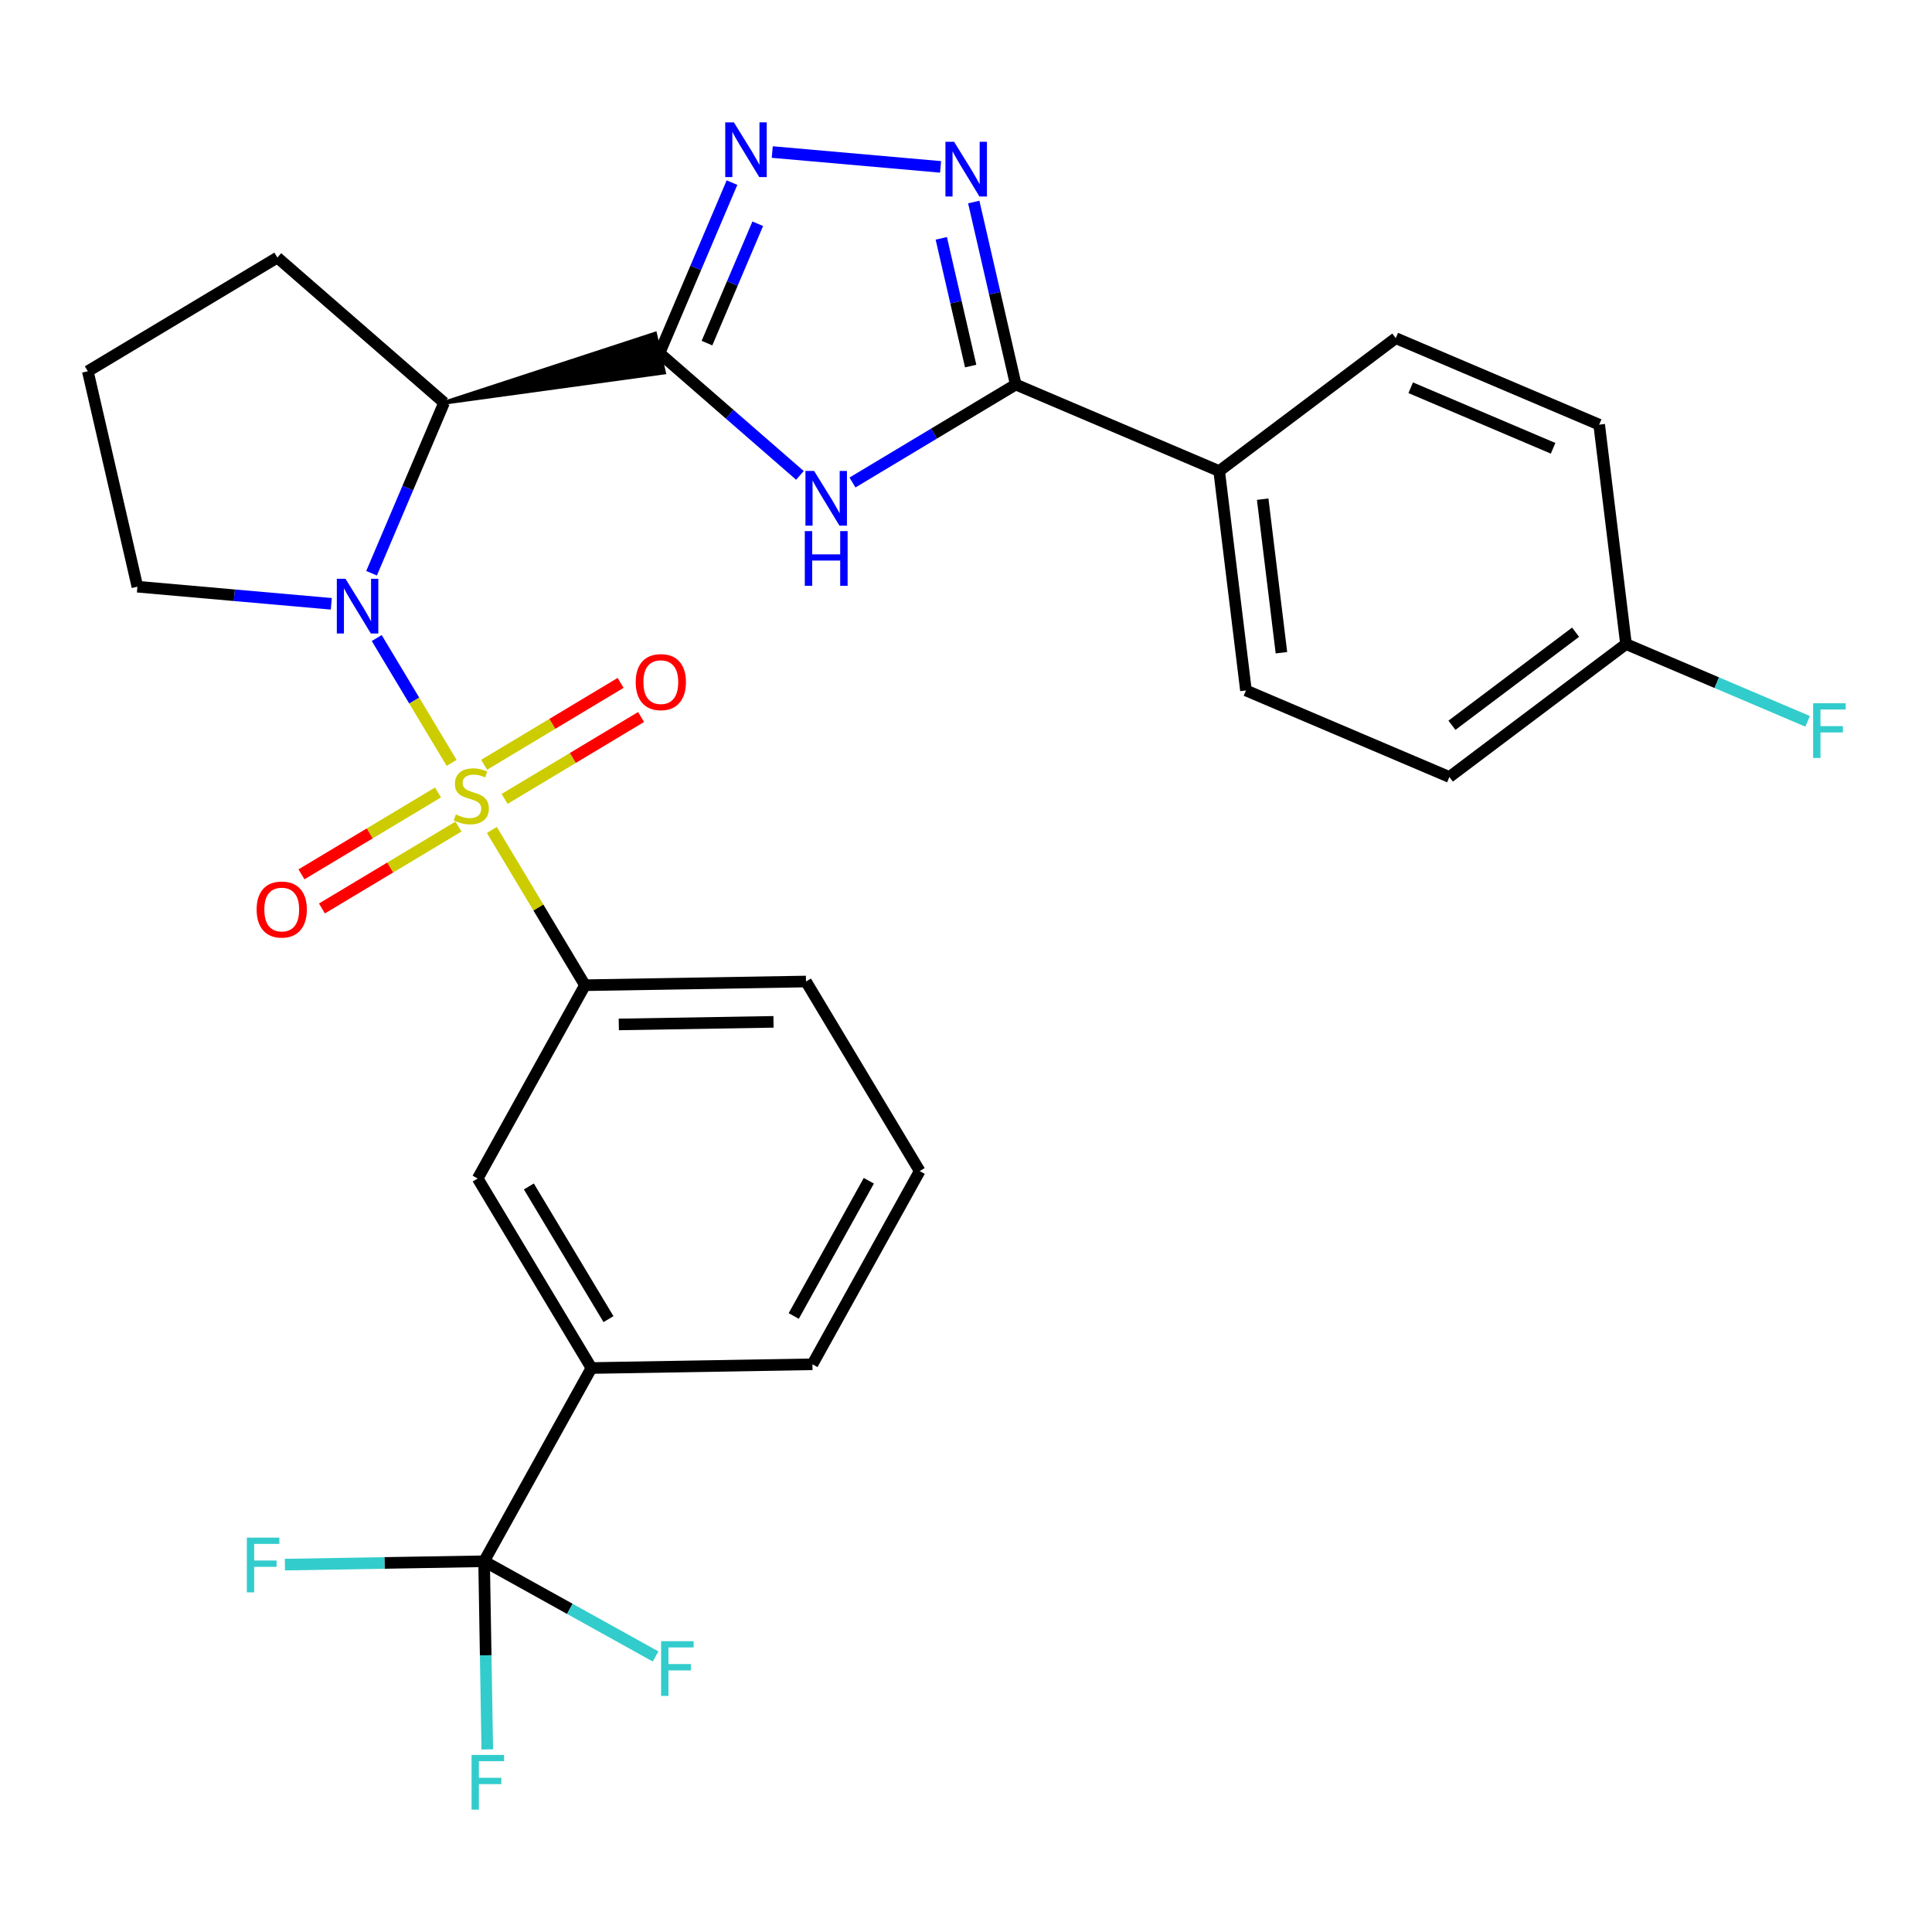 <?xml version='1.0' encoding='iso-8859-1'?>
<svg version='1.1' baseProfile='full'
              xmlns='http://www.w3.org/2000/svg'
                      xmlns:rdkit='http://www.rdkit.org/xml'
                      xmlns:xlink='http://www.w3.org/1999/xlink'
                  xml:space='preserve'
width='1000px' height='1000px' viewBox='0 0 1000 1000'>
<!-- END OF HEADER -->
<rect style='opacity:1.0;fill:#FFFFFF;stroke:none' width='1000' height='1000' x='0' y='0'> </rect>
<path class='bond-0' d='M 233.757,394.867 L 214.376,362.56' style='fill:none;fill-rule:evenodd;stroke:#CCCC00;stroke-width:6px;stroke-linecap:butt;stroke-linejoin:miter;stroke-opacity:1' />
<path class='bond-0' d='M 214.376,362.56 L 194.995,330.254' style='fill:none;fill-rule:evenodd;stroke:#0000FF;stroke-width:6px;stroke-linecap:butt;stroke-linejoin:miter;stroke-opacity:1' />
<path class='bond-8' d='M 254.586,429.587 L 278.686,469.765' style='fill:none;fill-rule:evenodd;stroke:#CCCC00;stroke-width:6px;stroke-linecap:butt;stroke-linejoin:miter;stroke-opacity:1' />
<path class='bond-8' d='M 278.686,469.765 L 302.786,509.942' style='fill:none;fill-rule:evenodd;stroke:#000000;stroke-width:6px;stroke-linecap:butt;stroke-linejoin:miter;stroke-opacity:1' />
<path class='bond-10' d='M 261.183,413.511 L 296.504,392.316' style='fill:none;fill-rule:evenodd;stroke:#CCCC00;stroke-width:6px;stroke-linecap:butt;stroke-linejoin:miter;stroke-opacity:1' />
<path class='bond-10' d='M 296.504,392.316 L 331.826,371.121' style='fill:none;fill-rule:evenodd;stroke:#FF0000;stroke-width:6px;stroke-linecap:butt;stroke-linejoin:miter;stroke-opacity:1' />
<path class='bond-10' d='M 250.586,395.853 L 285.908,374.657' style='fill:none;fill-rule:evenodd;stroke:#CCCC00;stroke-width:6px;stroke-linecap:butt;stroke-linejoin:miter;stroke-opacity:1' />
<path class='bond-10' d='M 285.908,374.657 L 321.23,353.462' style='fill:none;fill-rule:evenodd;stroke:#FF0000;stroke-width:6px;stroke-linecap:butt;stroke-linejoin:miter;stroke-opacity:1' />
<path class='bond-11' d='M 226.709,410.177 L 191.376,431.366' style='fill:none;fill-rule:evenodd;stroke:#CCCC00;stroke-width:6px;stroke-linecap:butt;stroke-linejoin:miter;stroke-opacity:1' />
<path class='bond-11' d='M 191.376,431.366 L 156.043,452.555' style='fill:none;fill-rule:evenodd;stroke:#FF0000;stroke-width:6px;stroke-linecap:butt;stroke-linejoin:miter;stroke-opacity:1' />
<path class='bond-11' d='M 237.3,427.838 L 201.967,449.027' style='fill:none;fill-rule:evenodd;stroke:#CCCC00;stroke-width:6px;stroke-linecap:butt;stroke-linejoin:miter;stroke-opacity:1' />
<path class='bond-11' d='M 201.967,449.027 L 166.634,470.216' style='fill:none;fill-rule:evenodd;stroke:#FF0000;stroke-width:6px;stroke-linecap:butt;stroke-linejoin:miter;stroke-opacity:1' />
<path class='bond-3' d='M 192.319,296.709 L 211.09,252.573' style='fill:none;fill-rule:evenodd;stroke:#0000FF;stroke-width:6px;stroke-linecap:butt;stroke-linejoin:miter;stroke-opacity:1' />
<path class='bond-3' d='M 211.09,252.573 L 229.861,208.437' style='fill:none;fill-rule:evenodd;stroke:#000000;stroke-width:6px;stroke-linecap:butt;stroke-linejoin:miter;stroke-opacity:1' />
<path class='bond-19' d='M 171.48,312.529 L 121.299,308.101' style='fill:none;fill-rule:evenodd;stroke:#0000FF;stroke-width:6px;stroke-linecap:butt;stroke-linejoin:miter;stroke-opacity:1' />
<path class='bond-19' d='M 121.299,308.101 L 71.117,303.672' style='fill:none;fill-rule:evenodd;stroke:#000000;stroke-width:6px;stroke-linecap:butt;stroke-linejoin:miter;stroke-opacity:1' />
<path class='bond-1' d='M 229.861,208.437 L 343.663,192.81 L 339.044,172.741 Z' style='fill:#000000;fill-rule:evenodd;fill-opacity:1;stroke:#000000;stroke-width:2px;stroke-linecap:butt;stroke-linejoin:miter;stroke-opacity:1;' />
<path class='bond-2' d='M 341.353,182.775 L 377.697,214.421' style='fill:none;fill-rule:evenodd;stroke:#000000;stroke-width:6px;stroke-linecap:butt;stroke-linejoin:miter;stroke-opacity:1' />
<path class='bond-2' d='M 377.697,214.421 L 414.041,246.066' style='fill:none;fill-rule:evenodd;stroke:#0000FF;stroke-width:6px;stroke-linecap:butt;stroke-linejoin:miter;stroke-opacity:1' />
<path class='bond-4' d='M 341.353,182.775 L 360.119,138.645' style='fill:none;fill-rule:evenodd;stroke:#000000;stroke-width:6px;stroke-linecap:butt;stroke-linejoin:miter;stroke-opacity:1' />
<path class='bond-4' d='M 360.119,138.645 L 378.884,94.515' style='fill:none;fill-rule:evenodd;stroke:#0000FF;stroke-width:6px;stroke-linecap:butt;stroke-linejoin:miter;stroke-opacity:1' />
<path class='bond-4' d='M 365.934,177.595 L 379.07,146.704' style='fill:none;fill-rule:evenodd;stroke:#000000;stroke-width:6px;stroke-linecap:butt;stroke-linejoin:miter;stroke-opacity:1' />
<path class='bond-4' d='M 379.07,146.704 L 392.206,115.813' style='fill:none;fill-rule:evenodd;stroke:#0000FF;stroke-width:6px;stroke-linecap:butt;stroke-linejoin:miter;stroke-opacity:1' />
<path class='bond-6' d='M 441.242,249.746 L 483.495,224.39' style='fill:none;fill-rule:evenodd;stroke:#0000FF;stroke-width:6px;stroke-linecap:butt;stroke-linejoin:miter;stroke-opacity:1' />
<path class='bond-6' d='M 483.495,224.39 L 525.748,199.033' style='fill:none;fill-rule:evenodd;stroke:#000000;stroke-width:6px;stroke-linecap:butt;stroke-linejoin:miter;stroke-opacity:1' />
<path class='bond-20' d='M 229.861,208.437 L 143.561,133.316' style='fill:none;fill-rule:evenodd;stroke:#000000;stroke-width:6px;stroke-linecap:butt;stroke-linejoin:miter;stroke-opacity:1' />
<path class='bond-5' d='M 399.722,78.695 L 486.838,86.382' style='fill:none;fill-rule:evenodd;stroke:#0000FF;stroke-width:6px;stroke-linecap:butt;stroke-linejoin:miter;stroke-opacity:1' />
<path class='bond-31' d='M 504.013,104.572 L 514.881,151.802' style='fill:none;fill-rule:evenodd;stroke:#0000FF;stroke-width:6px;stroke-linecap:butt;stroke-linejoin:miter;stroke-opacity:1' />
<path class='bond-31' d='M 514.881,151.802 L 525.748,199.033' style='fill:none;fill-rule:evenodd;stroke:#000000;stroke-width:6px;stroke-linecap:butt;stroke-linejoin:miter;stroke-opacity:1' />
<path class='bond-31' d='M 487.204,123.359 L 494.811,156.42' style='fill:none;fill-rule:evenodd;stroke:#0000FF;stroke-width:6px;stroke-linecap:butt;stroke-linejoin:miter;stroke-opacity:1' />
<path class='bond-31' d='M 494.811,156.42 L 502.418,189.481' style='fill:none;fill-rule:evenodd;stroke:#000000;stroke-width:6px;stroke-linecap:butt;stroke-linejoin:miter;stroke-opacity:1' />
<path class='bond-13' d='M 525.748,199.033 L 631.04,243.824' style='fill:none;fill-rule:evenodd;stroke:#000000;stroke-width:6px;stroke-linecap:butt;stroke-linejoin:miter;stroke-opacity:1' />
<path class='bond-7' d='M 250.569,808.106 L 306.126,708.089' style='fill:none;fill-rule:evenodd;stroke:#000000;stroke-width:6px;stroke-linecap:butt;stroke-linejoin:miter;stroke-opacity:1' />
<path class='bond-14' d='M 250.569,808.106 L 251.392,856.795' style='fill:none;fill-rule:evenodd;stroke:#000000;stroke-width:6px;stroke-linecap:butt;stroke-linejoin:miter;stroke-opacity:1' />
<path class='bond-14' d='M 251.392,856.795 L 252.215,905.485' style='fill:none;fill-rule:evenodd;stroke:#33CCCC;stroke-width:6px;stroke-linecap:butt;stroke-linejoin:miter;stroke-opacity:1' />
<path class='bond-15' d='M 250.569,808.106 L 294.949,832.743' style='fill:none;fill-rule:evenodd;stroke:#000000;stroke-width:6px;stroke-linecap:butt;stroke-linejoin:miter;stroke-opacity:1' />
<path class='bond-15' d='M 294.949,832.743 L 339.329,857.379' style='fill:none;fill-rule:evenodd;stroke:#33CCCC;stroke-width:6px;stroke-linecap:butt;stroke-linejoin:miter;stroke-opacity:1' />
<path class='bond-16' d='M 250.569,808.106 L 199.015,808.978' style='fill:none;fill-rule:evenodd;stroke:#000000;stroke-width:6px;stroke-linecap:butt;stroke-linejoin:miter;stroke-opacity:1' />
<path class='bond-16' d='M 199.015,808.978 L 147.462,809.849' style='fill:none;fill-rule:evenodd;stroke:#33CCCC;stroke-width:6px;stroke-linecap:butt;stroke-linejoin:miter;stroke-opacity:1' />
<path class='bond-12' d='M 302.786,509.942 L 247.251,609.994' style='fill:none;fill-rule:evenodd;stroke:#000000;stroke-width:6px;stroke-linecap:butt;stroke-linejoin:miter;stroke-opacity:1' />
<path class='bond-25' d='M 302.786,509.942 L 417.184,508.032' style='fill:none;fill-rule:evenodd;stroke:#000000;stroke-width:6px;stroke-linecap:butt;stroke-linejoin:miter;stroke-opacity:1' />
<path class='bond-25' d='M 320.289,530.247 L 400.368,528.909' style='fill:none;fill-rule:evenodd;stroke:#000000;stroke-width:6px;stroke-linecap:butt;stroke-linejoin:miter;stroke-opacity:1' />
<path class='bond-9' d='M 306.126,708.089 L 247.251,609.994' style='fill:none;fill-rule:evenodd;stroke:#000000;stroke-width:6px;stroke-linecap:butt;stroke-linejoin:miter;stroke-opacity:1' />
<path class='bond-9' d='M 314.953,682.777 L 273.74,614.11' style='fill:none;fill-rule:evenodd;stroke:#000000;stroke-width:6px;stroke-linecap:butt;stroke-linejoin:miter;stroke-opacity:1' />
<path class='bond-30' d='M 306.126,708.089 L 420.514,706.155' style='fill:none;fill-rule:evenodd;stroke:#000000;stroke-width:6px;stroke-linecap:butt;stroke-linejoin:miter;stroke-opacity:1' />
<path class='bond-17' d='M 631.04,243.824 L 644.906,357.376' style='fill:none;fill-rule:evenodd;stroke:#000000;stroke-width:6px;stroke-linecap:butt;stroke-linejoin:miter;stroke-opacity:1' />
<path class='bond-17' d='M 653.562,258.361 L 663.268,337.847' style='fill:none;fill-rule:evenodd;stroke:#000000;stroke-width:6px;stroke-linecap:butt;stroke-linejoin:miter;stroke-opacity:1' />
<path class='bond-18' d='M 631.04,243.824 L 722.442,175.03' style='fill:none;fill-rule:evenodd;stroke:#000000;stroke-width:6px;stroke-linecap:butt;stroke-linejoin:miter;stroke-opacity:1' />
<path class='bond-23' d='M 644.906,357.376 L 750.198,402.168' style='fill:none;fill-rule:evenodd;stroke:#000000;stroke-width:6px;stroke-linecap:butt;stroke-linejoin:miter;stroke-opacity:1' />
<path class='bond-22' d='M 722.442,175.03 L 827.733,219.798' style='fill:none;fill-rule:evenodd;stroke:#000000;stroke-width:6px;stroke-linecap:butt;stroke-linejoin:miter;stroke-opacity:1' />
<path class='bond-22' d='M 730.177,200.697 L 803.882,232.035' style='fill:none;fill-rule:evenodd;stroke:#000000;stroke-width:6px;stroke-linecap:butt;stroke-linejoin:miter;stroke-opacity:1' />
<path class='bond-26' d='M 71.117,303.672 L 45.455,192.168' style='fill:none;fill-rule:evenodd;stroke:#000000;stroke-width:6px;stroke-linecap:butt;stroke-linejoin:miter;stroke-opacity:1' />
<path class='bond-29' d='M 143.561,133.316 L 45.455,192.168' style='fill:none;fill-rule:evenodd;stroke:#000000;stroke-width:6px;stroke-linecap:butt;stroke-linejoin:miter;stroke-opacity:1' />
<path class='bond-21' d='M 841.611,333.362 L 827.733,219.798' style='fill:none;fill-rule:evenodd;stroke:#000000;stroke-width:6px;stroke-linecap:butt;stroke-linejoin:miter;stroke-opacity:1' />
<path class='bond-24' d='M 841.611,333.362 L 888.611,353.358' style='fill:none;fill-rule:evenodd;stroke:#000000;stroke-width:6px;stroke-linecap:butt;stroke-linejoin:miter;stroke-opacity:1' />
<path class='bond-24' d='M 888.611,353.358 L 935.611,373.354' style='fill:none;fill-rule:evenodd;stroke:#33CCCC;stroke-width:6px;stroke-linecap:butt;stroke-linejoin:miter;stroke-opacity:1' />
<path class='bond-32' d='M 841.611,333.362 L 750.198,402.168' style='fill:none;fill-rule:evenodd;stroke:#000000;stroke-width:6px;stroke-linecap:butt;stroke-linejoin:miter;stroke-opacity:1' />
<path class='bond-32' d='M 815.515,327.229 L 751.525,375.393' style='fill:none;fill-rule:evenodd;stroke:#000000;stroke-width:6px;stroke-linecap:butt;stroke-linejoin:miter;stroke-opacity:1' />
<path class='bond-28' d='M 417.184,508.032 L 476.037,606.15' style='fill:none;fill-rule:evenodd;stroke:#000000;stroke-width:6px;stroke-linecap:butt;stroke-linejoin:miter;stroke-opacity:1' />
<path class='bond-27' d='M 420.514,706.155 L 476.037,606.15' style='fill:none;fill-rule:evenodd;stroke:#000000;stroke-width:6px;stroke-linecap:butt;stroke-linejoin:miter;stroke-opacity:1' />
<path class='bond-27' d='M 410.837,681.158 L 449.703,611.154' style='fill:none;fill-rule:evenodd;stroke:#000000;stroke-width:6px;stroke-linecap:butt;stroke-linejoin:miter;stroke-opacity:1' />
<path  class='atom-0' d='M 235.945 421.567
Q 236.265 421.687, 237.585 422.247
Q 238.905 422.807, 240.345 423.167
Q 241.825 423.487, 243.265 423.487
Q 245.945 423.487, 247.505 422.207
Q 249.065 420.887, 249.065 418.607
Q 249.065 417.047, 248.265 416.087
Q 247.505 415.127, 246.305 414.607
Q 245.105 414.087, 243.105 413.487
Q 240.585 412.727, 239.065 412.007
Q 237.585 411.287, 236.505 409.767
Q 235.465 408.247, 235.465 405.687
Q 235.465 402.127, 237.865 399.927
Q 240.305 397.727, 245.105 397.727
Q 248.385 397.727, 252.105 399.287
L 251.185 402.367
Q 247.785 400.967, 245.225 400.967
Q 242.465 400.967, 240.945 402.127
Q 239.425 403.247, 239.465 405.207
Q 239.465 406.727, 240.225 407.647
Q 241.025 408.567, 242.145 409.087
Q 243.305 409.607, 245.225 410.207
Q 247.785 411.007, 249.305 411.807
Q 250.825 412.607, 251.905 414.247
Q 253.025 415.847, 253.025 418.607
Q 253.025 422.527, 250.385 424.647
Q 247.785 426.727, 243.425 426.727
Q 240.905 426.727, 238.985 426.167
Q 237.105 425.647, 234.865 424.727
L 235.945 421.567
' fill='#CCCC00'/>
<path  class='atom-1' d='M 178.821 299.569
L 188.101 314.569
Q 189.021 316.049, 190.501 318.729
Q 191.981 321.409, 192.061 321.569
L 192.061 299.569
L 195.821 299.569
L 195.821 327.889
L 191.941 327.889
L 181.981 311.489
Q 180.821 309.569, 179.581 307.369
Q 178.381 305.169, 178.021 304.489
L 178.021 327.889
L 174.341 327.889
L 174.341 299.569
L 178.821 299.569
' fill='#0000FF'/>
<path  class='atom-3' d='M 421.381 243.748
L 430.661 258.748
Q 431.581 260.228, 433.061 262.908
Q 434.541 265.588, 434.621 265.748
L 434.621 243.748
L 438.381 243.748
L 438.381 272.068
L 434.501 272.068
L 424.541 255.668
Q 423.381 253.748, 422.141 251.548
Q 420.941 249.348, 420.581 248.668
L 420.581 272.068
L 416.901 272.068
L 416.901 243.748
L 421.381 243.748
' fill='#0000FF'/>
<path  class='atom-3' d='M 416.561 274.9
L 420.401 274.9
L 420.401 286.94
L 434.881 286.94
L 434.881 274.9
L 438.721 274.9
L 438.721 303.22
L 434.881 303.22
L 434.881 290.14
L 420.401 290.14
L 420.401 303.22
L 416.561 303.22
L 416.561 274.9
' fill='#0000FF'/>
<path  class='atom-5' d='M 379.862 63.335
L 389.142 78.335
Q 390.062 79.815, 391.542 82.495
Q 393.022 85.175, 393.102 85.335
L 393.102 63.335
L 396.862 63.335
L 396.862 91.655
L 392.982 91.655
L 383.022 75.255
Q 381.862 73.335, 380.622 71.135
Q 379.422 68.935, 379.062 68.255
L 379.062 91.655
L 375.382 91.655
L 375.382 63.335
L 379.862 63.335
' fill='#0000FF'/>
<path  class='atom-6' d='M 493.837 73.392
L 503.117 88.392
Q 504.037 89.872, 505.517 92.552
Q 506.997 95.232, 507.077 95.392
L 507.077 73.392
L 510.837 73.392
L 510.837 101.712
L 506.957 101.712
L 496.997 85.312
Q 495.837 83.392, 494.597 81.192
Q 493.397 78.992, 493.037 78.312
L 493.037 101.712
L 489.357 101.712
L 489.357 73.392
L 493.837 73.392
' fill='#0000FF'/>
<path  class='atom-11' d='M 329.04 353.063
Q 329.04 346.263, 332.4 342.463
Q 335.76 338.663, 342.04 338.663
Q 348.32 338.663, 351.68 342.463
Q 355.04 346.263, 355.04 353.063
Q 355.04 359.943, 351.64 363.863
Q 348.24 367.743, 342.04 367.743
Q 335.8 367.743, 332.4 363.863
Q 329.04 359.983, 329.04 353.063
M 342.04 364.543
Q 346.36 364.543, 348.68 361.663
Q 351.04 358.743, 351.04 353.063
Q 351.04 347.503, 348.68 344.703
Q 346.36 341.863, 342.04 341.863
Q 337.72 341.863, 335.36 344.663
Q 333.04 347.463, 333.04 353.063
Q 333.04 358.783, 335.36 361.663
Q 337.72 364.543, 342.04 364.543
' fill='#FF0000'/>
<path  class='atom-12' d='M 132.826 470.768
Q 132.826 463.968, 136.186 460.168
Q 139.546 456.368, 145.826 456.368
Q 152.106 456.368, 155.466 460.168
Q 158.826 463.968, 158.826 470.768
Q 158.826 477.648, 155.426 481.568
Q 152.026 485.448, 145.826 485.448
Q 139.586 485.448, 136.186 481.568
Q 132.826 477.688, 132.826 470.768
M 145.826 482.248
Q 150.146 482.248, 152.466 479.368
Q 154.826 476.448, 154.826 470.768
Q 154.826 465.208, 152.466 462.408
Q 150.146 459.568, 145.826 459.568
Q 141.506 459.568, 139.146 462.368
Q 136.826 465.168, 136.826 470.768
Q 136.826 476.488, 139.146 479.368
Q 141.506 482.248, 145.826 482.248
' fill='#FF0000'/>
<path  class='atom-15' d='M 244.082 908.345
L 260.922 908.345
L 260.922 911.585
L 247.882 911.585
L 247.882 920.185
L 259.482 920.185
L 259.482 923.465
L 247.882 923.465
L 247.882 936.665
L 244.082 936.665
L 244.082 908.345
' fill='#33CCCC'/>
<path  class='atom-16' d='M 342.189 849.481
L 359.029 849.481
L 359.029 852.721
L 345.989 852.721
L 345.989 861.321
L 357.589 861.321
L 357.589 864.601
L 345.989 864.601
L 345.989 877.801
L 342.189 877.801
L 342.189 849.481
' fill='#33CCCC'/>
<path  class='atom-17' d='M 127.762 795.88
L 144.602 795.88
L 144.602 799.12
L 131.562 799.12
L 131.562 807.72
L 143.162 807.72
L 143.162 811
L 131.562 811
L 131.562 824.2
L 127.762 824.2
L 127.762 795.88
' fill='#33CCCC'/>
<path  class='atom-25' d='M 938.471 363.993
L 955.311 363.993
L 955.311 367.233
L 942.271 367.233
L 942.271 375.833
L 953.871 375.833
L 953.871 379.113
L 942.271 379.113
L 942.271 392.313
L 938.471 392.313
L 938.471 363.993
' fill='#33CCCC'/>
</svg>
